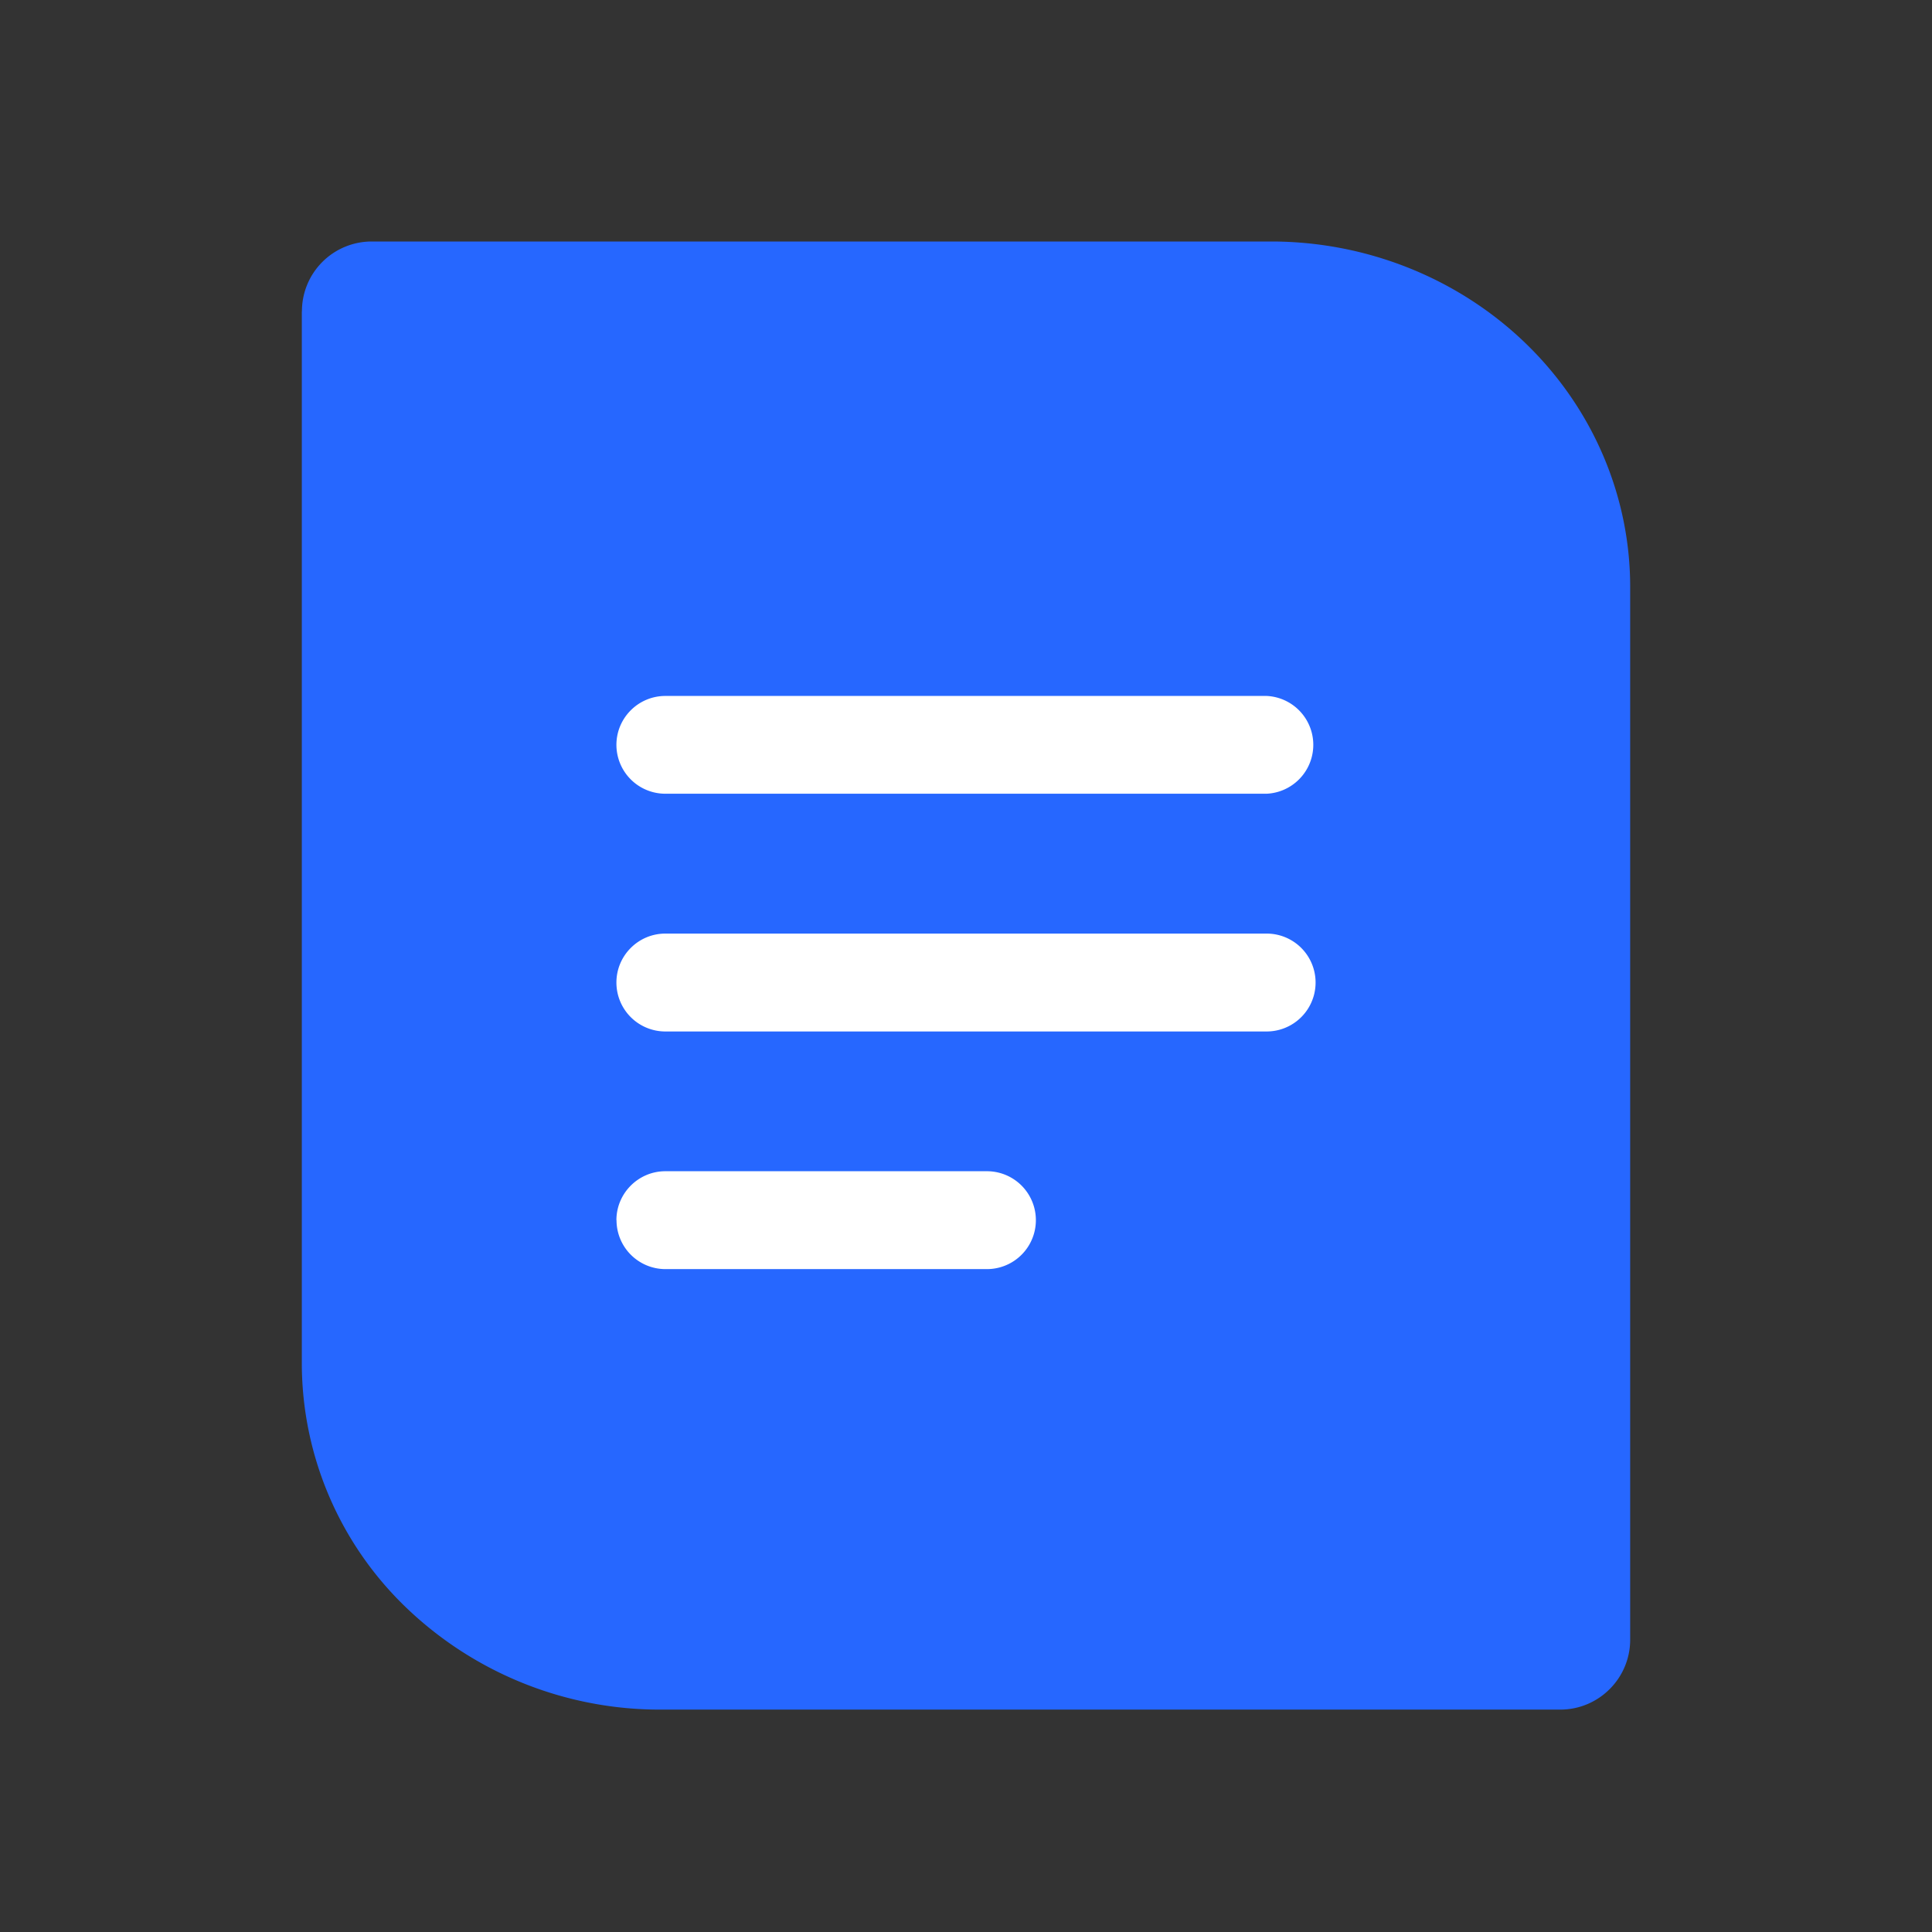 <svg xmlns="http://www.w3.org/2000/svg" width="18" height="18" fill="none"><rect width="100%" height="100%" fill="#333333" stroke="none"/><path fill="#2667FF" d="M2.813 2.901a.65.65 0 0 1 .65-.651h8.38c.887 0 1.738.34 2.365.943.627.603.98 1.422.98 2.275v9.808c0 .36-.292.652-.652.652H6.157a3.412 3.412 0 0 1-2.365-.943 3.158 3.158 0 0 1-.98-2.276V2.901z"/><path fill="#fff" d="M5.743 6.94c0-.252.205-.456.456-.456h5.602a.456.456 0 0 1 0 .911H6.199a.456.456 0 0 1-.456-.456zm0 2.214c0-.252.205-.456.456-.456h5.602a.456.456 0 1 1 0 .912H6.199a.456.456 0 0 1-.456-.456zm0 2.214c0-.251.205-.456.456-.456h2.996a.456.456 0 1 1 0 .912H6.2a.456.456 0 0 1-.456-.456z"/></svg>